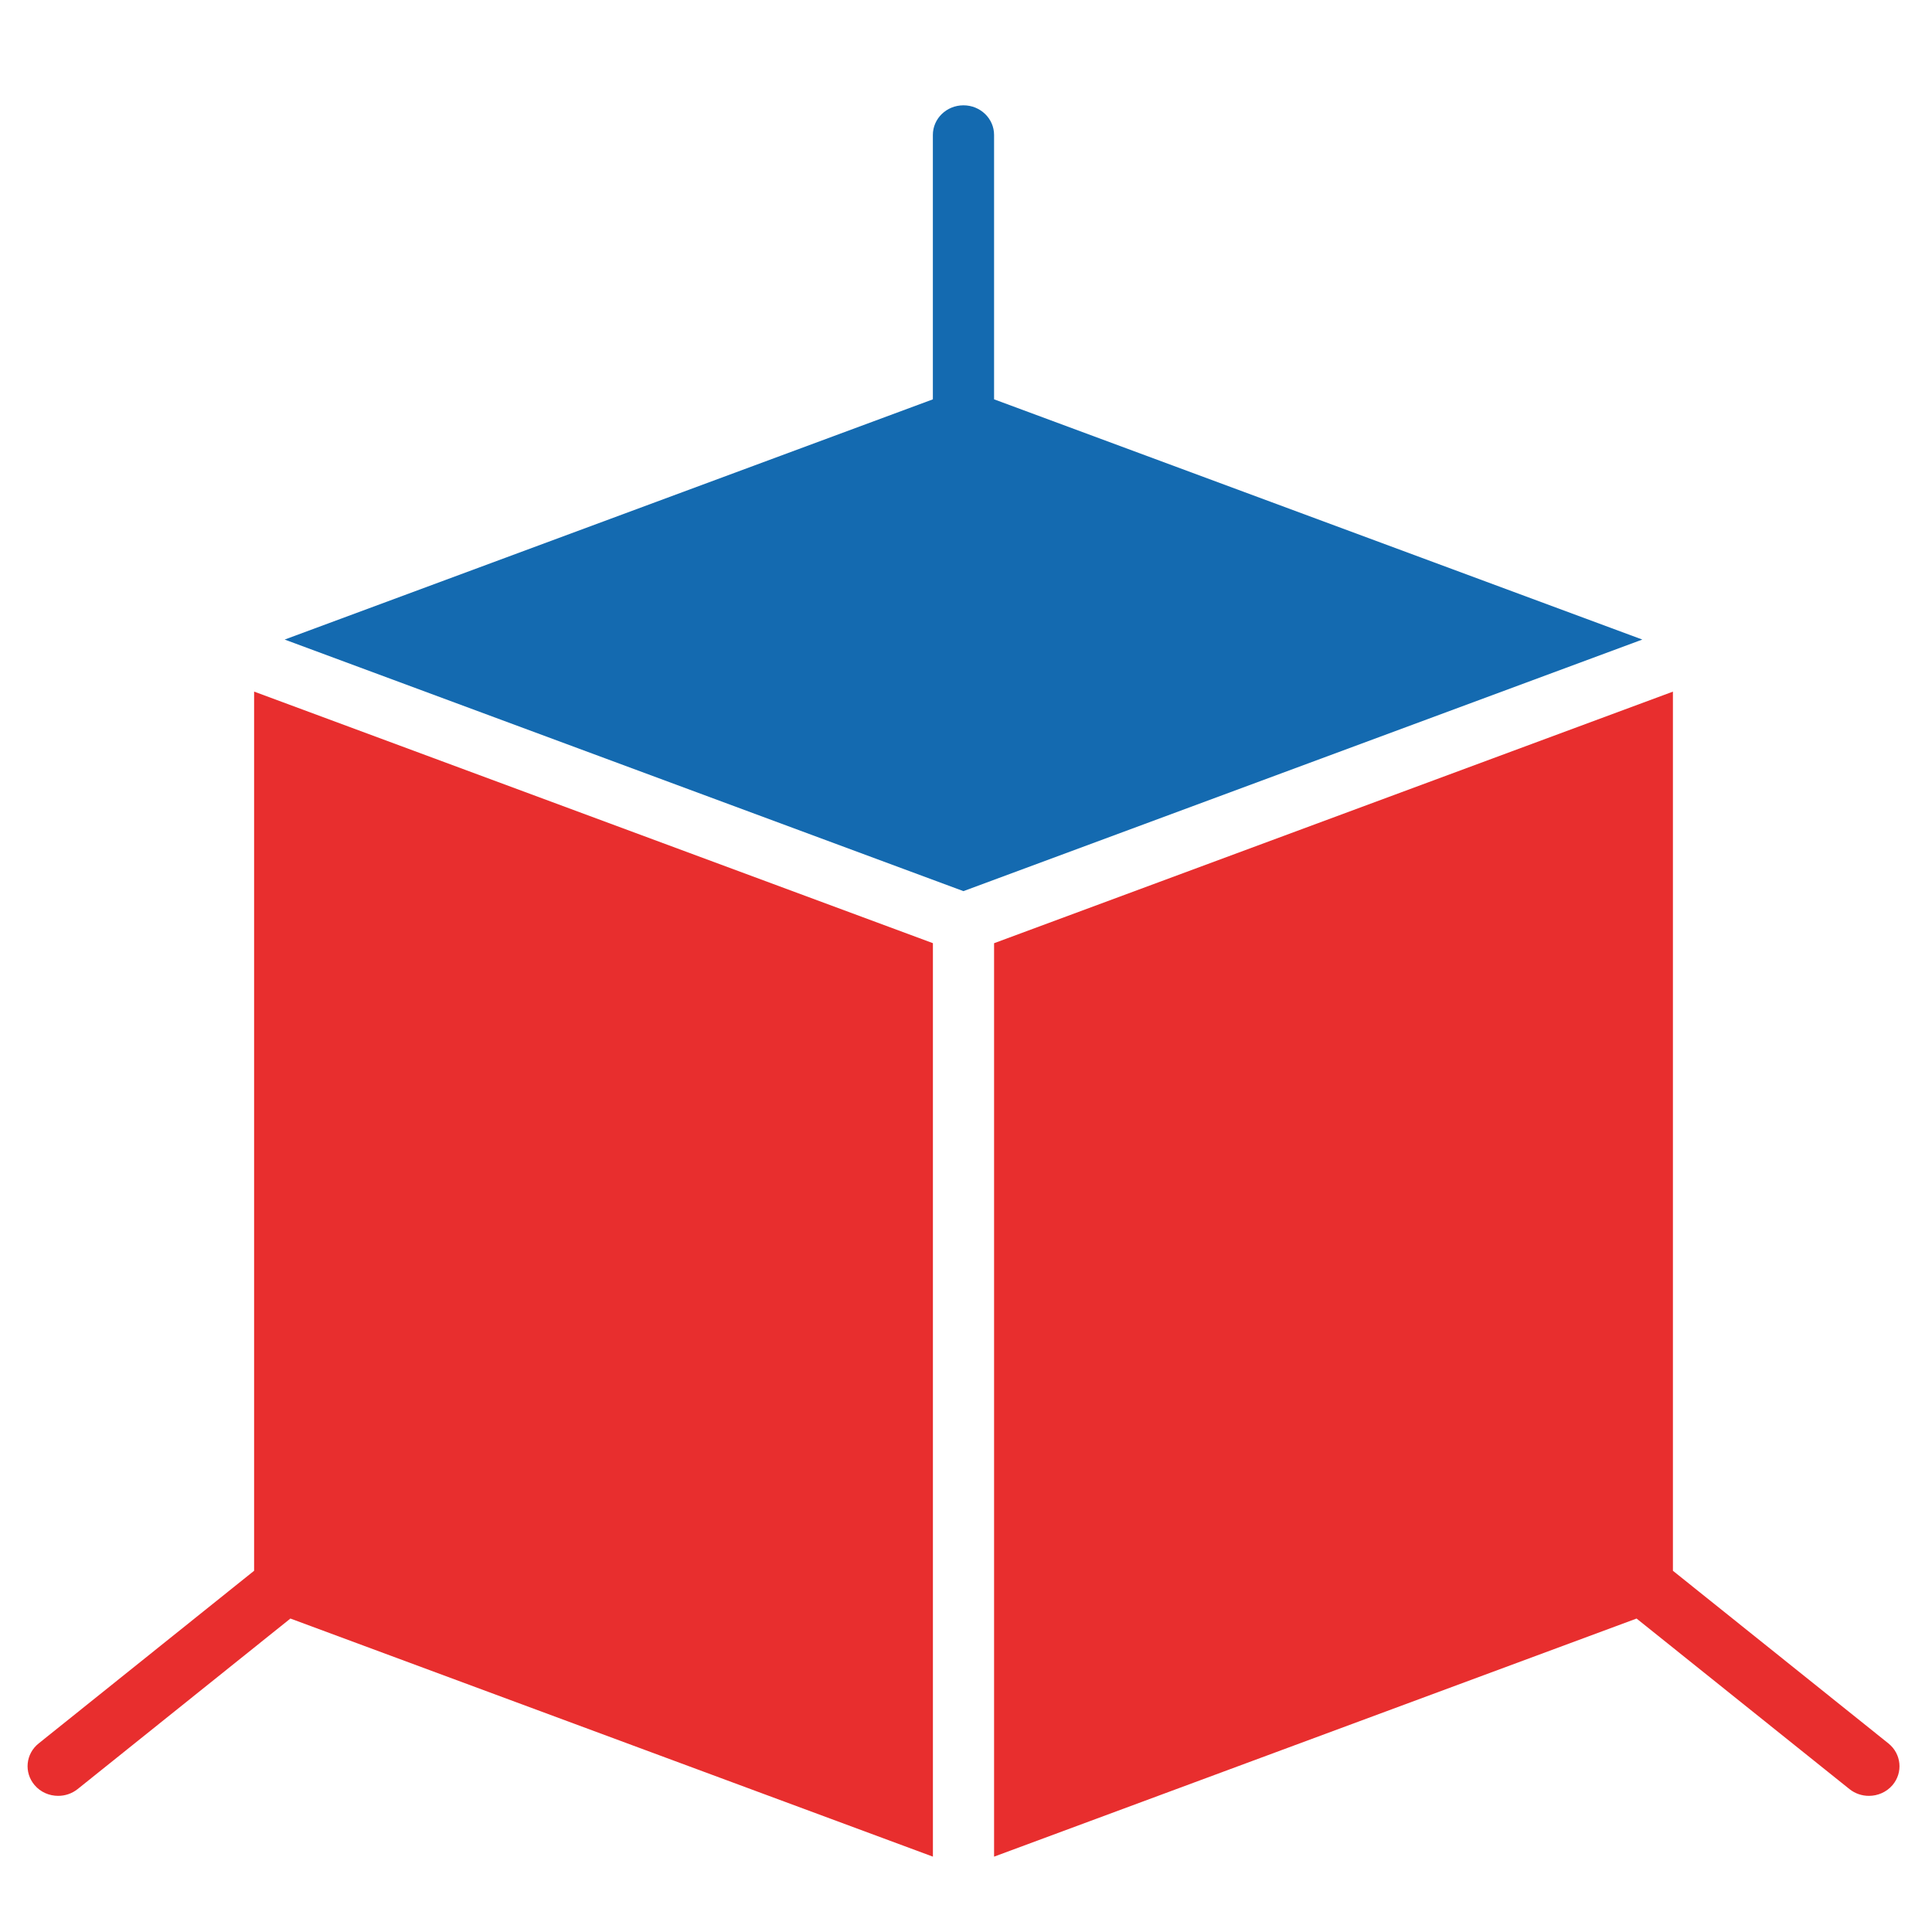 <?xml version="1.0" encoding="UTF-8"?>
<svg id="Layer_1" data-name="Layer 1" xmlns="http://www.w3.org/2000/svg" viewBox="0 0 512 512">
  <defs>
    <style>
      .cls-1 {
        fill: #146ab0;
      }

      .cls-2 {
        fill: #e82e2e;
      }
    </style>
  </defs>
  <path class="cls-2" d="M247.23,249.95l-179.89-66.67v232.99l-57.1,45.76c-3.45,2.76-3.92,7.7-1.07,11.05,1.6,1.88,3.91,2.84,6.25,2.84,1.82,0,3.64-.59,5.16-1.8l56.38-45.19,170.27,63.1v-242.08Z"/>
  <path class="cls-1" d="M263.44,105.82V35.76c0-4.33-3.62-7.85-8.11-7.85s-8.11,3.52-8.11,7.85v70.07l-171.78,63.66,179.88,66.67,179.91-66.67-171.8-63.67Z"/>
  <path class="cls-2" d="M500.46,462.03l-57.12-45.76v-232.98l-179.9,66.67v242.07l170.27-63.1,56.41,45.19c1.51,1.21,3.34,1.8,5.16,1.8,2.34,0,4.66-.98,6.25-2.84,2.85-3.35,2.36-8.29-1.07-11.05Z"/>
</svg>